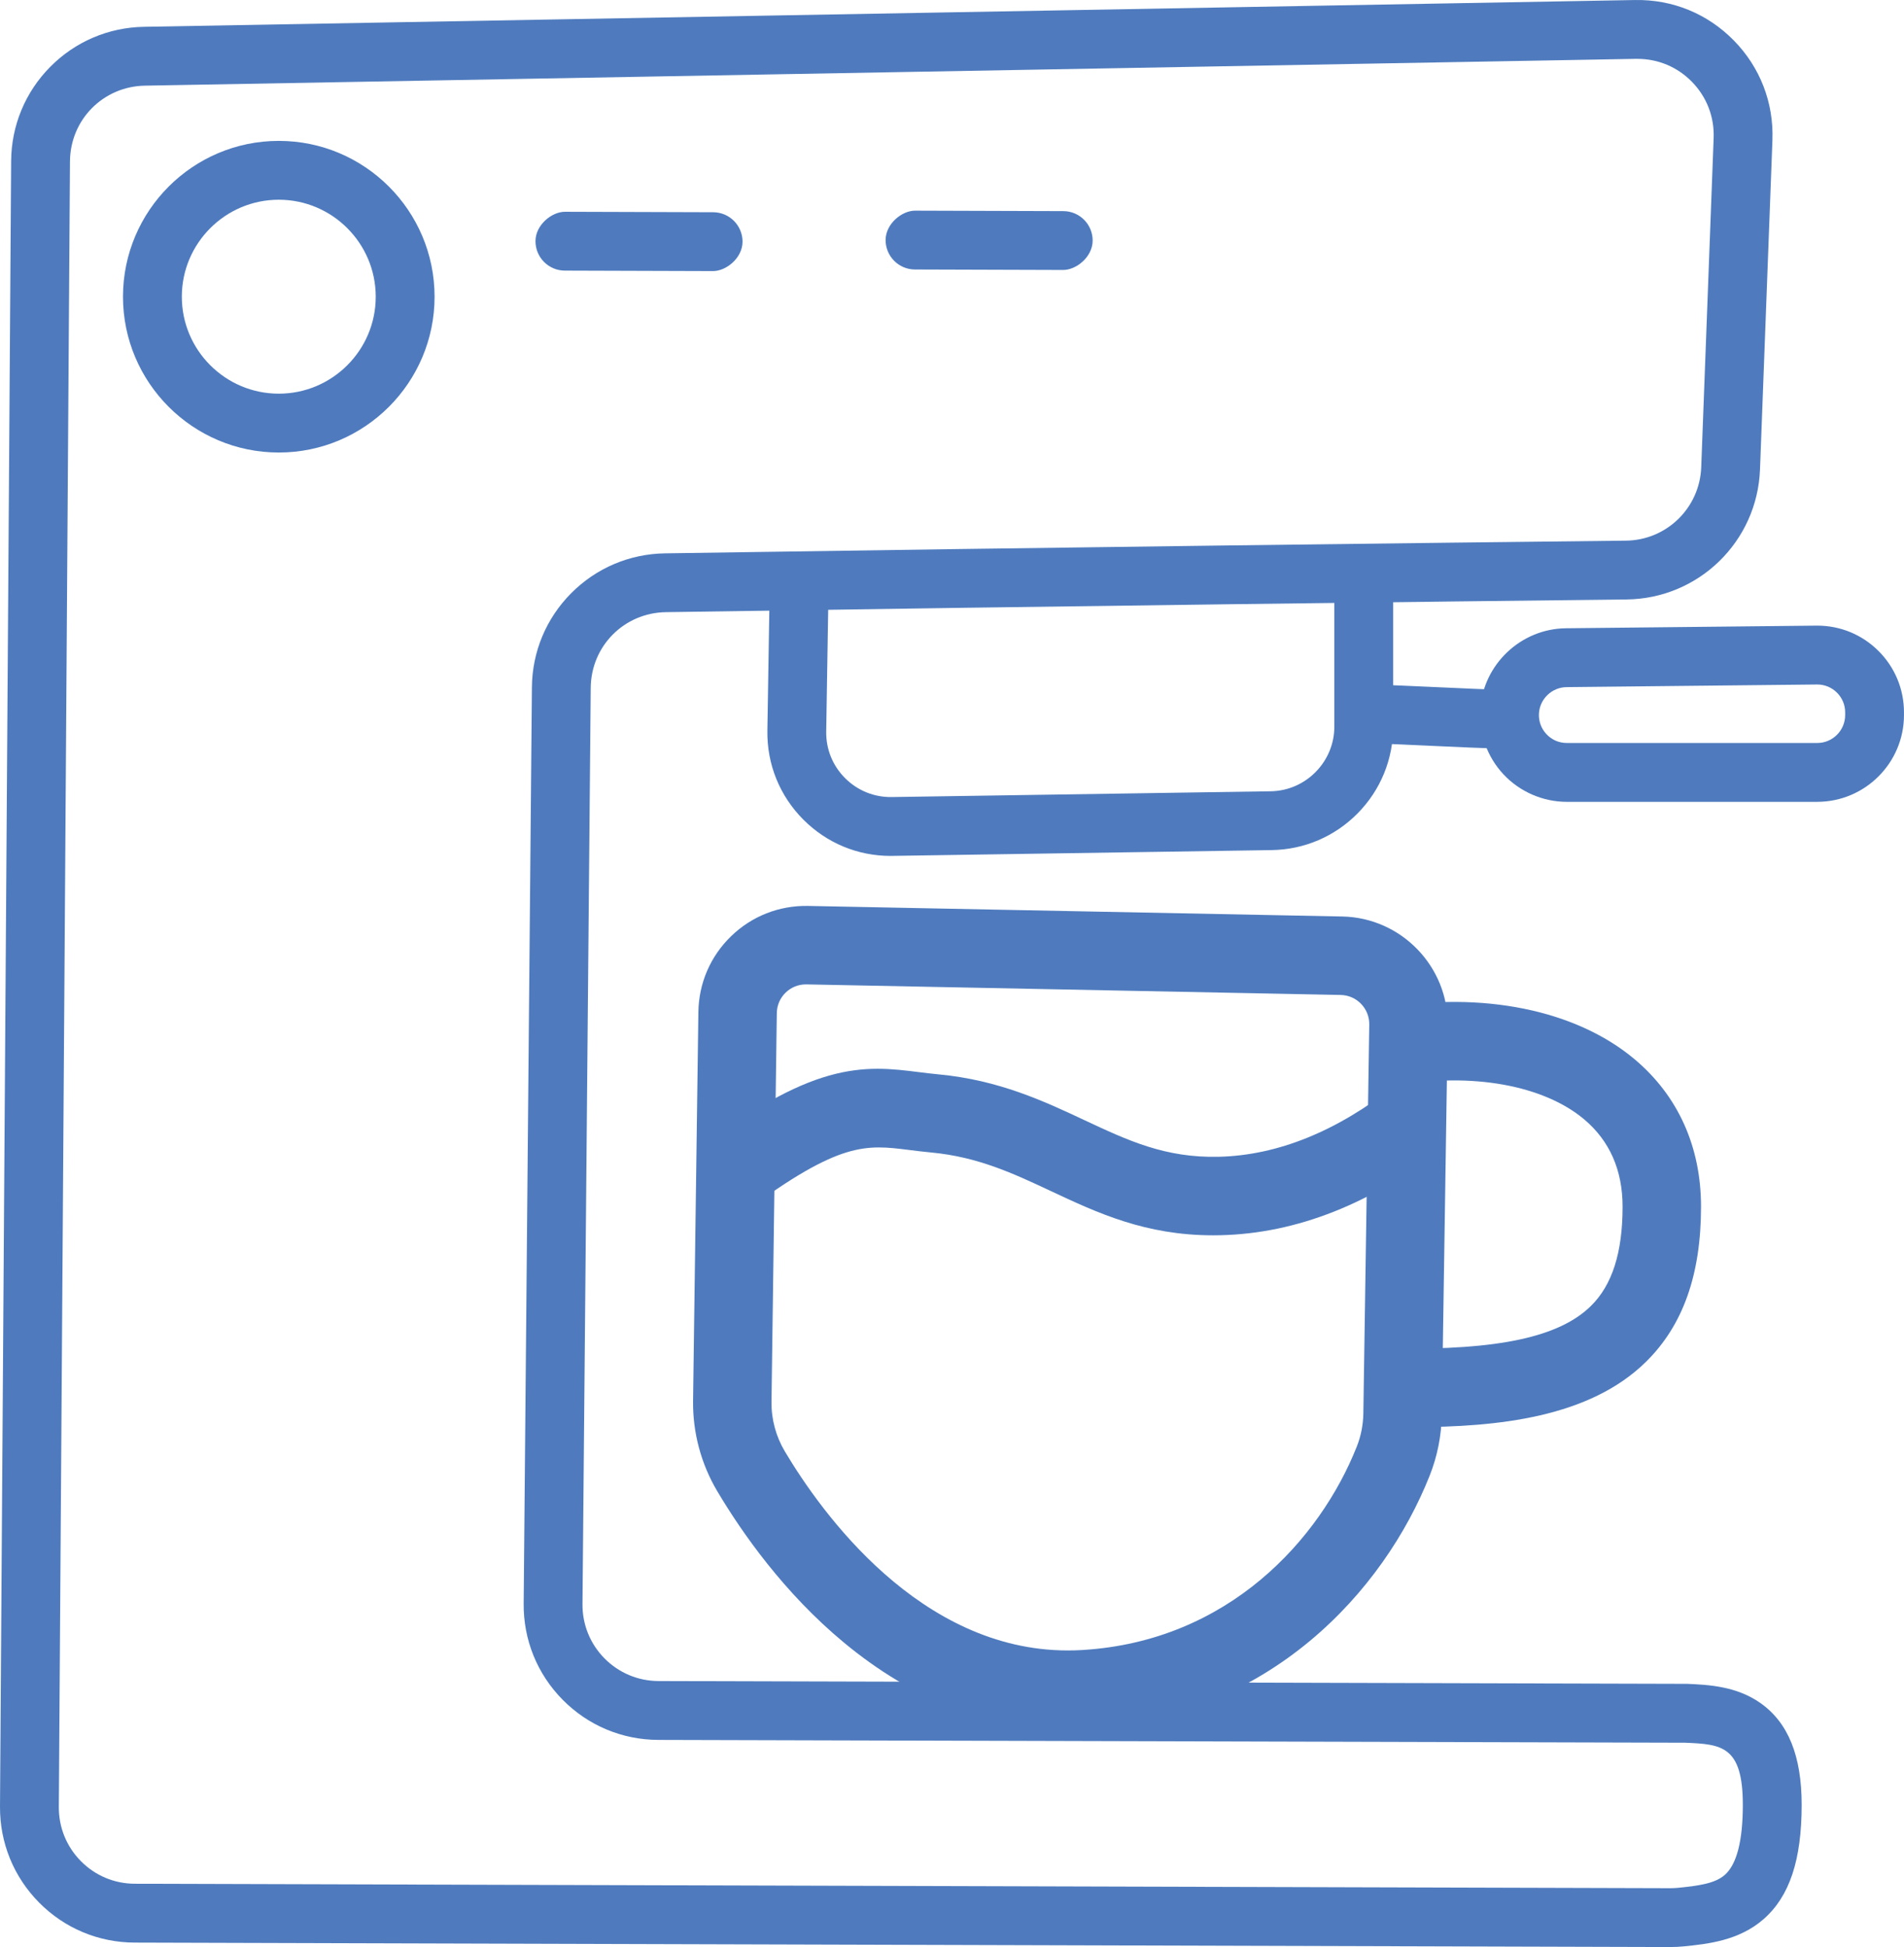 <?xml version="1.0" encoding="UTF-8"?>
<svg xmlns="http://www.w3.org/2000/svg" id="Layer_2" data-name="Layer 2" viewBox="0 0 970.81 992.58">
  <defs>
    <style>
      .cls-1 {
        fill: #4f7bbe;
      }
    </style>
  </defs>
  <g id="_Кофемашина" data-name="Кофемашина">
    <path class="cls-1" d="M851.76,992.58h-.19l-782.91-2.27c-18.44-.05-35.75-7.3-48.72-20.4C6.96,956.8-.12,939.41,0,920.95l15,.1L0,920.95,5.68,82.09c.12-18.08,7.19-35.12,19.9-47.98,12.71-12.86,29.67-20.12,47.75-20.44L833.64,.01c19.17-.35,37.04,6.99,50.43,20.65s20.37,31.71,19.65,50.83l-6.33,167.82c-1.39,36.76-31.27,65.88-68.04,66.29-94.2,1.05-283.11,3.29-489.84,6.47-21.29,.33-38.11,17.26-38.31,38.54l-4.2,467.13c-.09,10.43,3.89,20.27,11.23,27.69s17.12,11.52,27.56,11.55l524.18,1.43h.3c10.55,.47,25,1.09,37.33,9.78,14.15,9.96,21.03,26.93,21.03,51.89,0,28.13-6.16,46.64-19.38,58.25-12.57,11.04-28.7,12.69-40.48,13.89-2.35,.24-4.64,.36-7.01,.36ZM834.9,30c-.24,0-.48,0-.73,0L73.87,43.67c-21.27,.38-38.05,17.35-38.19,38.62l-5.68,838.86c-.07,10.43,3.93,20.25,11.26,27.65,7.32,7.39,17.08,11.48,27.49,11.51l782.91,2.27c1.34-.01,2.7-.06,4.05-.2,10.76-1.1,18.76-2.22,23.74-6.59,6.09-5.35,9.18-17.36,9.18-35.71,0-30.23-11.04-30.87-29.35-31.66l-523.57-1.43c-18.48-.05-35.82-7.32-48.81-20.46-12.99-13.15-20.06-30.57-19.89-49.05l4.2-467.13c.16-18.09,7.27-35.11,20.03-47.94,12.75-12.83,29.73-20.05,47.82-20.32,206.78-3.18,395.73-5.42,489.96-6.47,20.75-.23,37.62-16.67,38.4-37.42l6.33-167.82c.41-10.79-3.53-20.98-11.09-28.7-7.39-7.54-17.22-11.67-27.75-11.67Z"></path>
    <path class="cls-1" d="M142.15,230.69c-43.8,0-79.44-35.63-79.44-79.43s35.63-79.44,79.44-79.44,79.43,35.63,79.43,79.44-35.63,79.43-79.43,79.43Zm0-128.87c-27.26,0-49.44,22.18-49.44,49.44s22.18,49.43,49.44,49.43,49.43-22.18,49.43-49.43-22.18-49.44-49.43-49.44Z"></path>
    <path class="cls-1" d="M454.14,436.34c-16.81,0-32.56-6.53-44.47-18.45-12.14-12.15-18.68-28.3-18.4-45.48l1.42-87.76,30,.48-1.42,87.76c-.15,8.99,3.27,17.44,9.62,23.79,6.35,6.36,14.82,9.79,23.78,9.65l193.27-2.95c17.87-.27,32.41-15.04,32.41-32.91v-90.01h30v90.01c0,16.62-6.42,32.3-18.09,44.14s-27.24,18.51-43.86,18.76l-193.27,2.95c-.33,0-.66,0-.99,0Z"></path>
    <path class="cls-1" d="M544.19,881.39c-40.39,0-78.68-14.8-113.95-44.07-30.41-25.23-51.82-55.78-64.43-76.96-8.35-14.03-12.65-30.07-12.43-46.38l2.71-198.07c.2-14.71,6.14-28.44,16.71-38.67,10.58-10.23,24.49-15.69,39.21-15.41l272.4,5.39c30.1,.6,54.21,25.57,53.75,55.67l-3.02,198.23c-.17,10.76-2.25,21.26-6.2,31.19-23.3,58.6-81.45,123.21-174.76,128.79-3.34,.2-6.68,.3-9.99,.3Zm-133.28-379.56c-3.87,0-7.52,1.48-10.31,4.17-2.86,2.77-4.47,6.48-4.52,10.46l-2.71,198.07c-.12,8.92,2.23,17.69,6.8,25.37,18.48,31.04,68.78,101.48,144.32,101.48,2.41,0,4.85-.07,7.31-.22,74.59-4.45,121.21-56.46,139.97-103.63,2.15-5.4,3.28-11.13,3.37-17.02l3.02-198.23c.12-8.14-6.4-14.9-14.55-15.06l-272.4-5.39c-.1,0-.2,0-.3,0Z"></path>
    <path class="cls-1" d="M720.36,727.54c-3.51,0-7-.03-10.46-.09l.63-39.99c53.49,.83,84.55-5.85,100.67-21.72,10.85-10.68,16.12-27.23,16.12-50.6,0-18.63-6.61-33.63-19.66-44.57-20.66-17.33-57.19-23.92-95.34-17.19l-6.95-39.39c50.23-8.87,98.08,.83,128,25.93,22.21,18.63,33.95,44.64,33.95,75.22,0,34.64-9.18,60.52-28.07,79.1-28.76,28.3-75.25,33.29-118.91,33.3Z"></path>
    <path class="cls-1" d="M618.57,629.75c-34.65,0-59.06-11.45-82.71-22.54-19.13-8.97-37.19-17.44-61.02-19.68-4.07-.38-7.74-.84-11.3-1.29-22.01-2.75-35.3-4.41-83.52,31.37l-23.84-32.12c27.6-20.48,48.1-31.94,66.48-37.15,18.41-5.22,32.35-3.48,45.83-1.79,3.26,.41,6.62,.83,10.08,1.15,30.76,2.89,53.87,13.73,74.26,23.29,22.18,10.4,41.34,19.39,68.64,18.72,30.01-.73,60.26-12.99,89.91-36.42l24.8,31.38c-36.6,28.93-74.87,44.08-113.73,45.03-1.31,.03-2.61,.05-3.89,.05Z"></path>
    <path class="cls-1" d="M771.95,381.94c-17.04-.57-29.6-1.14-41.74-1.7-12.04-.55-24.5-1.13-41.35-1.69l1-29.98c17.03,.57,29.58,1.14,41.72,1.7,12.05,.55,24.51,1.13,41.37,1.69l-1,29.98Z"></path>
    <path class="cls-1" d="M926.57,408.77h-127.67c-12.2,0-23.97-5.11-32.31-14.02s-12.65-21-11.84-33.17c1.53-22.91,20.71-41.05,43.68-41.3l127.67-1.34c.16,0,.32,0,.48,0,11.73,0,22.75,4.53,31.1,12.79,8.46,8.37,13.12,19.54,13.12,31.45v1.34c0,24.39-19.85,44.24-44.24,44.24Zm0-59.82c-.05,0-.1,0-.15,0l-127.67,1.34c-7.39,.08-13.57,5.92-14.06,13.29-.26,3.98,1.09,7.77,3.81,10.68s6.42,4.51,10.4,4.51h127.67c7.85,0,14.24-6.39,14.24-14.24v-1.34c0-3.83-1.5-7.43-4.22-10.12-2.69-2.66-6.24-4.12-10.01-4.12Z"></path>
    <rect class="cls-1" x="310.84" y="70.3" width="30" height="105.57" rx="15" ry="15" transform="translate(201.71 448.53) rotate(-89.82)"></rect>
    <rect class="cls-1" x="489.38" y="69.73" width="30" height="105.57" rx="15" ry="15" transform="translate(380.24 626.5) rotate(-89.82)"></rect>
  </g>
</svg>
